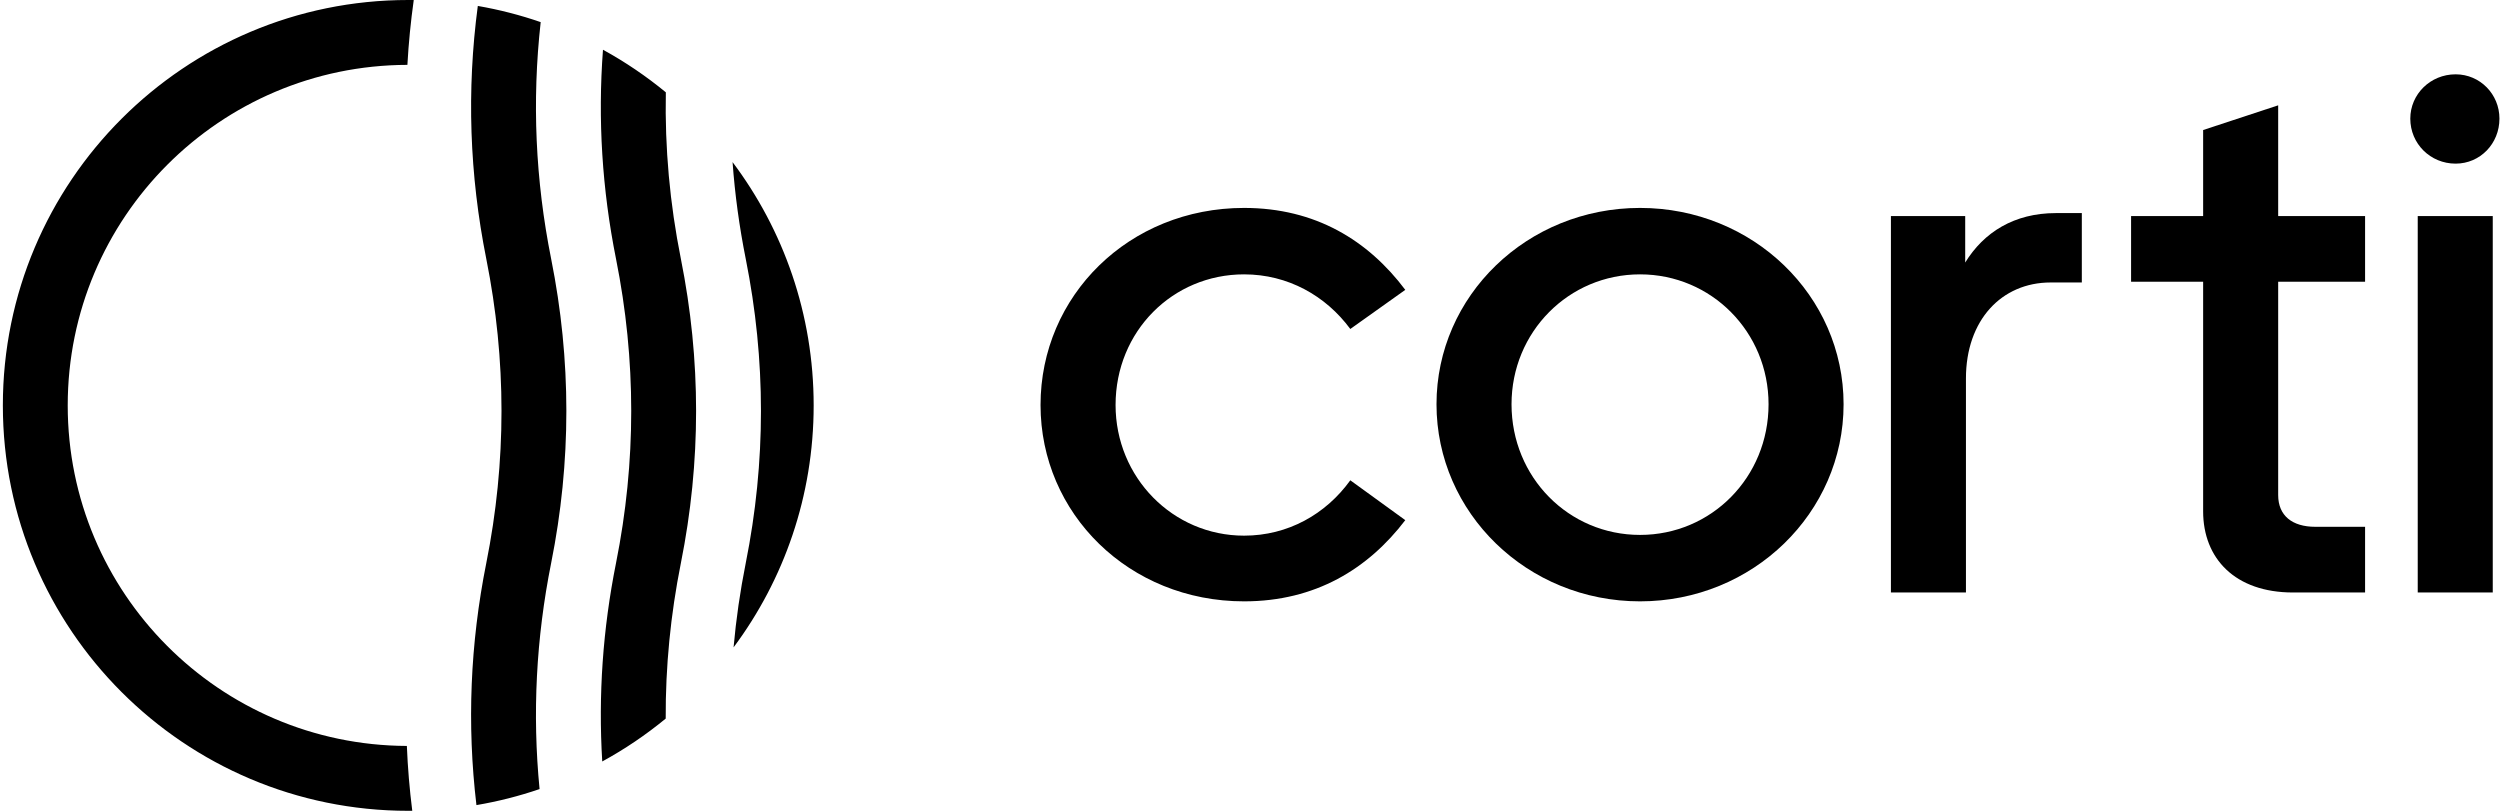 <?xml version="1.0" encoding="UTF-8"?> <svg xmlns="http://www.w3.org/2000/svg" viewBox="0 0 1850 600" fill="#000"><path d="M825.521 299.706C825.521 245.084 867.848 203.025 920.62 203.025C953.053 203.025 981.088 218.866 999.229 243.445L1039.91 214.496C1012.42 177.899 973.392 153.866 920.62 153.866C835.416 153.866 770 218.866 770 299.706C770 380 835.416 445 920.62 445C973.392 445 1012.42 420.966 1039.91 384.916L999.229 355.42C981.088 380.546 953.053 396.387 920.62 396.387C867.848 396.387 825.521 353.235 825.521 299.706Z"></path><path d="M1364.25 299.16C1364.25 218.866 1297.18 153.866 1213.63 153.866C1130.07 153.866 1063.01 218.866 1063.01 299.16C1063.01 379.454 1130.07 445 1213.63 445C1297.18 445 1364.25 379.454 1364.25 299.16ZM1308.73 299.16C1308.73 353.235 1266.4 395.84 1213.63 395.84C1160.85 395.84 1118.53 353.235 1118.53 299.16C1118.53 245.63 1160.85 203.025 1213.63 203.025C1266.4 203.025 1308.73 245.63 1308.73 299.16Z"></path><path d="M1540.55 209.034V157.689H1521.31C1490.53 157.689 1467.99 171.891 1454.25 194.286V159.874H1399.28V438.445H1454.8V280.042C1454.8 236.891 1481.18 209.034 1517.46 209.034H1540.55Z"></path><path d="M1696.84 438.445H1750.16V389.832H1713.33C1696.29 389.832 1685.85 381.639 1685.85 366.345V208.487H1750.16V159.874H1685.85V77.941L1630.32 96.222V159.874H1577V208.487H1630.32V378.361C1630.32 413.319 1653.96 438.445 1696.84 438.445Z"></path><path d="M1817.15 121.092C1835.29 121.092 1849.59 106.345 1849.59 87.773C1849.59 69.748 1835.29 55 1817.15 55C1798.46 55 1783.62 69.748 1783.62 87.773C1783.62 106.345 1798.46 121.092 1817.15 121.092ZM1844.64 159.874H1789.12V438.445H1844.64V159.874Z"></path><path d="M301.476 48.001C162.592 48.345 50.113 161.037 50.113 300C50.113 438.831 162.379 551.439 301.08 551.997C301.728 567.993 303.063 583.989 305.076 599.985C304.089 599.994 303.102 600 302.112 600C136.427 600 2.113 465.684 2.113 300C2.113 134.314 136.427 0 302.112 0C303.468 0 304.824 0.009 306.174 0.027C303.927 16.018 302.361 32.009 301.476 48.001ZM542.841 479.055C544.695 458.244 547.701 437.436 551.862 416.625C566.862 341.625 566.862 266.625 551.862 191.625C547.086 167.732 543.828 143.839 542.094 119.946C579.78 170.095 602.112 232.439 602.112 300C602.112 367.113 580.077 429.078 542.841 479.055ZM445.662 563.49C442.671 514.536 446.073 465.579 455.862 416.625C470.862 341.625 470.862 266.625 455.862 191.625C445.542 140.018 442.323 88.412 446.205 36.806C462.717 45.864 478.281 56.431 492.717 68.32C491.928 109.422 495.642 150.524 503.862 191.625C518.862 266.625 518.862 341.625 503.862 416.625C496.188 455.004 492.441 493.38 492.621 531.759C478.053 543.747 462.339 554.388 445.662 563.49ZM352.563 595.776C345.486 536.058 347.919 476.343 359.862 416.625C374.862 341.625 374.862 266.625 359.862 191.625C347.382 129.216 345.285 66.807 353.577 4.397C369.558 7.16 385.107 11.187 400.113 16.372C393.597 74.79 396.18 133.207 407.862 191.625C422.862 266.625 422.862 341.625 407.862 416.625C396.711 472.389 393.849 528.15 399.282 583.914C384.213 589.071 368.604 593.061 352.563 595.776Z"></path></svg> 